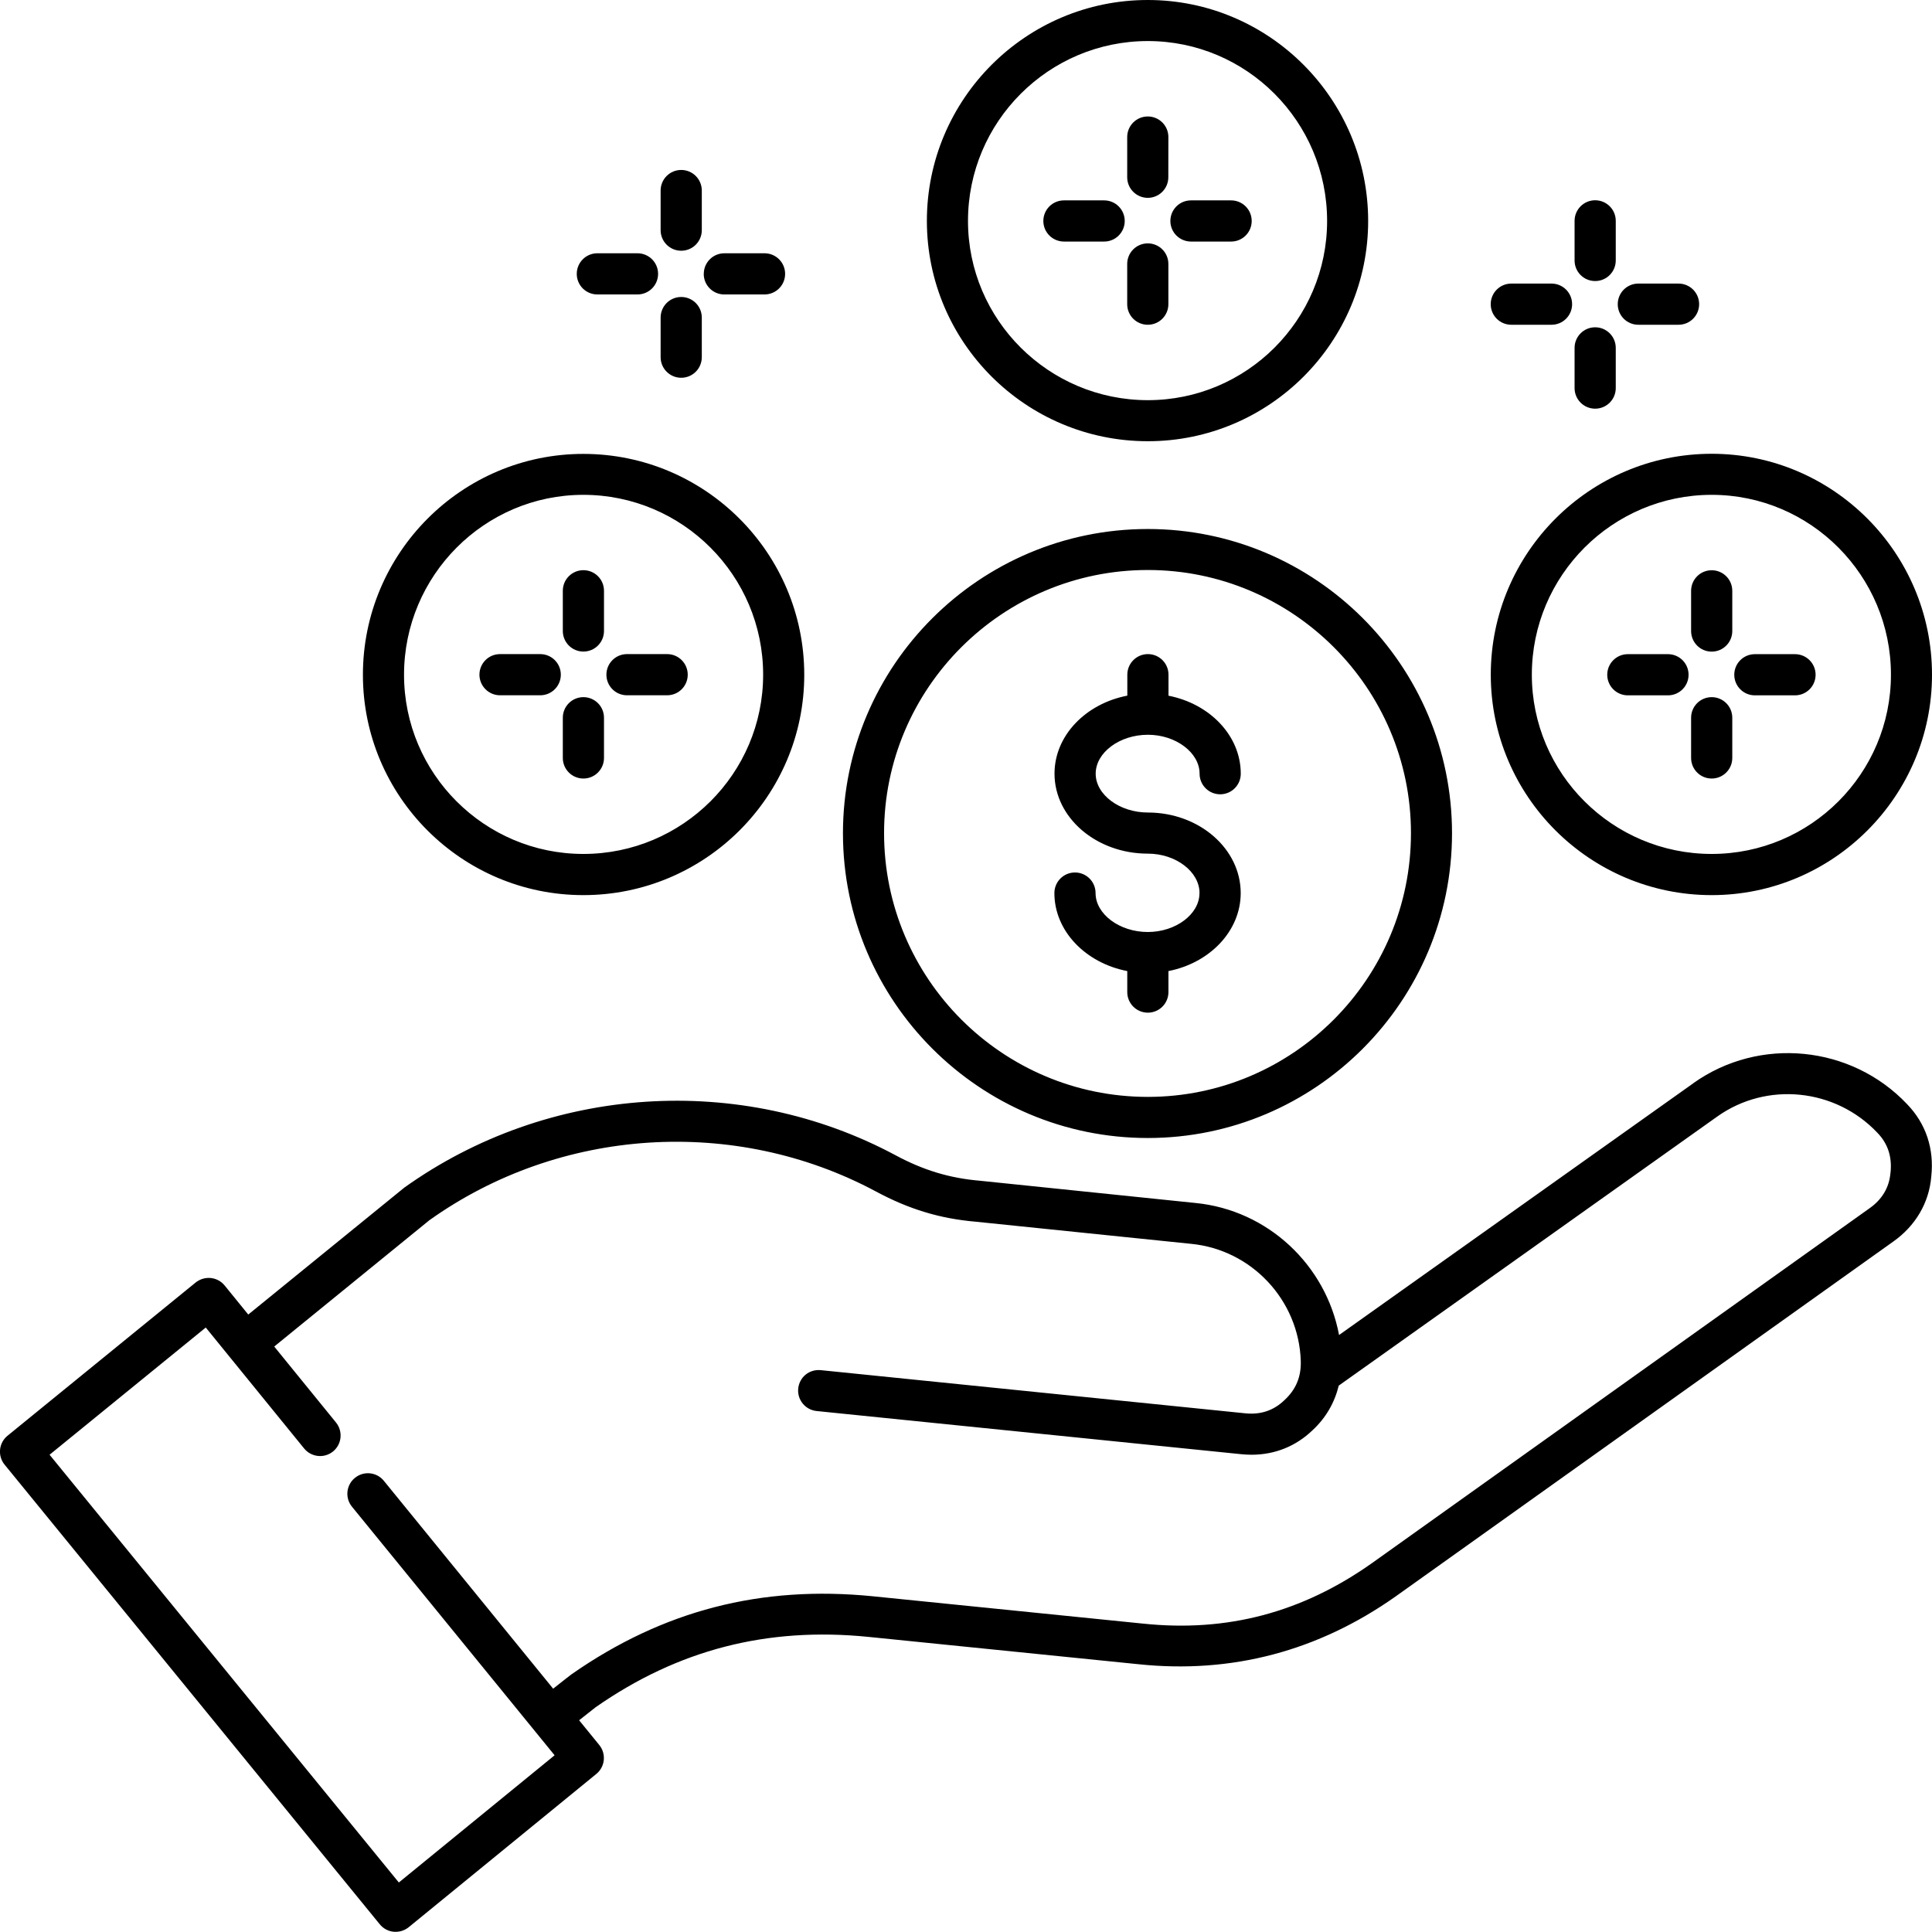 <?xml version="1.0" encoding="UTF-8" standalone="no"?>
<svg
   version="1.1"
   viewBox="-5 -10 32 32"
   data-id="svg2"
   sodipodi:docname="noun-benefit-7519530.svg"
   width="32"
   height="32"
   inkscape:version="1.4 (e7c3feb1, 2024-10-09)"
   xmlns:inkscape="http://www.inkscape.org/namespaces/inkscape"
   xmlns:sodipodi="http://sodipodi.sourceforge.net/DTD/sodipodi-0.dtd"
   xmlns="http://www.w3.org/2000/svg"
   xmlns:svg="http://www.w3.org/2000/svg">
  <defs
     id="defs2" />
  <sodipodi:namedview
     id="namedview2"
     pagecolor="#ffffff"
     bordercolor="#000000"
     borderopacity="0.25"
     inkscape:showpageshadow="2"
     inkscape:pageopacity="0.0"
     inkscape:pagecheckerboard="0"
     inkscape:deskcolor="#d1d1d1"
     inkscape:zoom="1.6170567"
     inkscape:cx="14.223372"
     inkscape:cy="72.353677"
     inkscape:window-width="1712"
     inkscape:window-height="987"
     inkscape:window-x="0"
     inkscape:window-y="39"
     inkscape:window-maximized="1"
     inkscape:current-layer="svg2" />
  <path
     d="m 14.011,8.849 c 2.779,0 5.039,-2.264 5.039,-5.048 0,-2.779 -2.261,-5.039 -5.039,-5.039 -2.784,0 -5.049,2.261 -5.049,5.039 0,2.783 2.264,5.048 5.049,5.048 z m 0,-9.408 c 2.403,0 4.359,1.955 4.359,4.359 0,2.409 -1.955,4.368 -4.359,4.368 -2.409,0 -4.368,-1.959 -4.368,-4.368 -0.001,-2.403 1.959,-4.359 4.368,-4.359 z M 14.868,4.793 c 0,-0.355 -0.392,-0.654 -0.856,-0.654 -0.853,0 -1.546,-0.595 -1.546,-1.325 0,-0.631 0.517,-1.159 1.206,-1.292 V 1.175 c 0,-0.188 0.152,-0.341 0.341,-0.341 0.188,0 0.341,0.152 0.341,0.341 v 0.348 c 0.684,0.134 1.197,0.662 1.197,1.292 0,0.188 -0.152,0.341 -0.341,0.341 -0.188,0 -0.341,-0.152 -0.341,-0.341 0,-0.348 -0.392,-0.645 -0.856,-0.645 -0.47,0 -0.865,0.295 -0.865,0.645 0,0.348 0.396,0.643 0.865,0.643 0.848,0 1.537,0.599 1.537,1.334 0,0.629 -0.513,1.158 -1.197,1.292 v 0.348 c 0,0.188 -0.152,0.341 -0.341,0.341 -0.188,0 -0.341,-0.152 -0.341,-0.341 V 6.084 C 12.981,5.951 12.464,5.421 12.464,4.792 c 0,-0.188 0.152,-0.341 0.341,-0.341 0.188,0 0.341,0.152 0.341,0.341 0,0.348 0.396,0.645 0.865,0.645 0.463,0 0.856,-0.295 0.856,-0.643 z m -0.856,-7.485 c 2.013,0 3.649,-1.638 3.649,-3.649 C 17.66,-8.359 16.023,-10 14.011,-10 c -2.018,0 -3.659,1.641 -3.659,3.659 0,2.012 1.641,3.649 3.659,3.649 z m 0,-6.628 c 1.638,0 2.969,1.336 2.969,2.979 0,1.638 -1.331,2.969 -2.969,2.969 -1.643,0 -2.979,-1.331 -2.979,-2.969 0,-1.643 1.336,-2.979 2.979,-2.979 z M 4.662,4.826 c 2.018,0 3.659,-1.638 3.659,-3.649 0,-2.018 -1.641,-3.659 -3.659,-3.659 -2.013,0 -3.651,1.641 -3.651,3.659 0,2.012 1.638,3.649 3.651,3.649 z m 0,-6.63 c 1.643,0 2.978,1.336 2.978,2.979 0,1.638 -1.336,2.969 -2.978,2.969 -1.638,0 -2.97,-1.331 -2.97,-2.969 0.001,-1.643 1.334,-2.979 2.97,-2.979 z M 23.351,4.826 C 25.362,4.826 27,3.188 27,1.175 c 0,-2.018 -1.638,-3.659 -3.649,-3.659 -2.018,0 -3.659,1.641 -3.659,3.659 0,2.013 1.641,3.651 3.659,3.651 z m 0,-6.63 c 1.638,0 2.969,1.336 2.969,2.979 0,1.638 -1.331,2.969 -2.969,2.969 -1.643,0 -2.979,-1.331 -2.979,-2.969 0,-1.643 1.336,-2.979 2.979,-2.979 z m -2.271,-1.768 v -0.666 c 0,-0.188 0.152,-0.341 0.341,-0.341 0.188,0 0.341,0.152 0.341,0.341 v 0.666 c 0,0.188 -0.152,0.341 -0.341,0.341 -0.189,0 -0.341,-0.153 -0.341,-0.341 z M 19.691,-4.962 c 0,-0.188 0.152,-0.341 0.341,-0.341 h 0.666 c 0.188,0 0.341,0.152 0.341,0.341 0,0.188 -0.152,0.341 -0.341,0.341 H 20.032 c -0.189,0 -0.341,-0.152 -0.341,-0.341 z m 1.389,-0.724 v -0.656 c 0,-0.188 0.152,-0.341 0.341,-0.341 0.188,0 0.341,0.152 0.341,0.341 v 0.656 c 0,0.188 -0.152,0.341 -0.341,0.341 -0.189,0 -0.341,-0.152 -0.341,-0.341 z m 0.715,0.724 c 0,-0.188 0.152,-0.341 0.341,-0.341 h 0.666 c 0.188,0 0.341,0.152 0.341,0.341 0,0.188 -0.152,0.341 -0.341,0.341 h -0.666 c -0.189,0 -0.341,-0.152 -0.341,-0.341 z M 6.657,-5.464 c 0,-0.188 0.152,-0.341 0.341,-0.341 h 0.665 c 0.188,0 0.341,0.152 0.341,0.341 0,0.188 -0.152,0.341 -0.341,0.341 H 6.996 c -0.188,0 -0.34,-0.152 -0.34,-0.341 z m -2.104,0 c 0,-0.188 0.152,-0.341 0.341,-0.341 h 0.665 c 0.188,0 0.341,0.152 0.341,0.341 0,0.188 -0.152,0.341 -0.341,0.341 H 4.894 c -0.189,0 -0.341,-0.152 -0.341,-0.341 z m 1.389,1.38 v -0.656 c 0,-0.188 0.152,-0.341 0.341,-0.341 0.188,0 0.341,0.152 0.341,0.341 v 0.656 c 0,0.188 -0.152,0.341 -0.341,0.341 -0.188,0 -0.341,-0.152 -0.341,-0.341 z m 0,-2.104 v -0.656 c 0,-0.188 0.152,-0.341 0.341,-0.341 0.188,0 0.341,0.152 0.341,0.341 v 0.656 c 0,0.188 -0.152,0.341 -0.341,0.341 -0.188,0 -0.341,-0.152 -0.341,-0.341 z M 5.044,1.175 c 0,-0.188 0.152,-0.341 0.341,-0.341 h 0.665 c 0.188,0 0.341,0.152 0.341,0.341 0,0.188 -0.152,0.341 -0.341,0.341 H 5.385 c -0.189,0 -0.341,-0.153 -0.341,-0.341 z M 4.322,2.555 V 1.888 c 0,-0.188 0.152,-0.341 0.341,-0.341 0.188,0 0.341,0.152 0.341,0.341 v 0.666 c 0,0.188 -0.152,0.341 -0.341,0.341 -0.189,0 -0.341,-0.153 -0.341,-0.341 z m 0,-2.104 v -0.666 c 0,-0.188 0.152,-0.341 0.341,-0.341 0.188,0 0.341,0.152 0.341,0.341 v 0.666 c 0,0.188 -0.152,0.341 -0.341,0.341 -0.189,0 -0.341,-0.153 -0.341,-0.341 z M 2.941,1.175 c 0,-0.188 0.152,-0.341 0.341,-0.341 H 3.948 c 0.188,0 0.341,0.152 0.341,0.341 0,0.188 -0.152,0.341 -0.341,0.341 H 3.282 c -0.188,0 -0.341,-0.153 -0.341,-0.341 z M 13.67,-4.962 v -0.666 c 0,-0.188 0.152,-0.341 0.341,-0.341 0.188,0 0.341,0.152 0.341,0.341 v 0.666 c 0,0.188 -0.152,0.341 -0.341,0.341 -0.189,0 -0.341,-0.152 -0.341,-0.341 z m 0,-2.102 v -0.666 c 0,-0.188 0.152,-0.341 0.341,-0.341 0.188,0 0.341,0.152 0.341,0.341 l -0.001,0.666 c 0,0.188 -0.152,0.341 -0.341,0.341 -0.188,-0.001 -0.34,-0.153 -0.34,-0.341 z m -1.389,0.724 c 0,-0.188 0.152,-0.341 0.341,-0.341 h 0.666 c 0.188,0 0.341,0.152 0.341,0.341 0,0.188 -0.152,0.341 -0.341,0.341 h -0.666 c -0.189,-0.001 -0.341,-0.153 -0.341,-0.341 z m 2.104,0 c 0,-0.188 0.152,-0.341 0.341,-0.341 h 0.665 c 0.188,0 0.341,0.152 0.341,0.341 0,0.188 -0.152,0.341 -0.341,0.341 h -0.665 c -0.189,-0.001 -0.341,-0.153 -0.341,-0.341 z m 8.625,6.792 v -0.666 c 0,-0.188 0.152,-0.341 0.341,-0.341 0.188,0 0.341,0.152 0.341,0.341 v 0.666 c 0,0.188 -0.152,0.341 -0.341,0.341 -0.189,0 -0.341,-0.153 -0.341,-0.341 z m 0,2.104 V 1.888 c 0,-0.188 0.152,-0.341 0.341,-0.341 0.188,0 0.341,0.152 0.341,0.341 v 0.666 c 0,0.188 -0.152,0.341 -0.341,0.341 -0.189,0 -0.341,-0.153 -0.341,-0.341 z m 0.715,-1.38 c 0,-0.188 0.152,-0.341 0.341,-0.341 h 0.665 c 0.188,0 0.341,0.152 0.341,0.341 0,0.188 -0.152,0.341 -0.341,0.341 h -0.665 c -0.189,0 -0.341,-0.153 -0.341,-0.341 z m -2.104,0 c 0,-0.188 0.152,-0.341 0.341,-0.341 h 0.665 c 0.188,0 0.341,0.152 0.341,0.341 0,0.188 -0.152,0.341 -0.341,0.341 h -0.665 c -0.189,0 -0.341,-0.153 -0.341,-0.341 z m 1.426,6.766 -5.868,4.17 C 16.961,10.952 15.999,10.042 14.799,9.925 L 11.233,9.557 C 10.726,9.514 10.293,9.382 9.83,9.133 7.267,7.761 4.081,7.967 1.696,9.671 L -0.888,11.773 -1.279,11.292 c -0.057,-0.07 -0.139,-0.115 -0.23,-0.124 -0.089,-0.009 -0.18,0.018 -0.25,0.074 l -3.116,2.538 c -0.07,0.057 -0.115,0.139 -0.124,0.23 -0.009,0.089 0.018,0.18 0.075,0.249 l 6.214,7.613 c 0.057,0.07 0.139,0.115 0.23,0.124 0.011,0.001 0.023,0.001 0.034,0.001 0.078,0 0.154,-0.027 0.216,-0.077 l 3.107,-2.538 c 0.146,-0.119 0.167,-0.333 0.049,-0.479 L 4.592,18.493 c 0.144,-0.115 0.257,-0.202 0.274,-0.216 1.363,-0.951 2.84,-1.334 4.518,-1.165 l 4.475,0.453 c 1.542,0.161 2.973,-0.217 4.257,-1.123 l 8.237,-5.874 C 26.727,10.306 26.953,9.92 26.988,9.486 27.038,9.026 26.899,8.612 26.589,8.29 25.665,7.312 24.142,7.161 23.047,7.941 Z m 3.265,1.483 c -0.02,0.244 -0.138,0.442 -0.351,0.591 l -8.238,5.875 c -1.159,0.819 -2.4,1.147 -3.792,1.001 l -4.478,-0.453 c -1.85,-0.184 -3.474,0.237 -4.986,1.292 -0.026,0.019 -0.149,0.115 -0.305,0.239 L 1.357,14.526 C 1.239,14.381 1.024,14.359 0.879,14.478 0.733,14.596 0.711,14.811 0.83,14.956 l 3.356,4.117 -2.58,2.107 -5.785,-7.085 2.587,-2.107 1.629,2.003 c 0.12,0.146 0.333,0.168 0.479,0.05 0.146,-0.119 0.167,-0.333 0.05,-0.479 L -0.458,12.303 2.109,10.213 C 4.268,8.671 7.171,8.483 9.507,9.734 10.056,10.029 10.569,10.185 11.168,10.236 l 3.562,0.366 c 1.001,0.098 1.782,0.932 1.815,1.938 0.008,0.263 -0.079,0.475 -0.272,0.652 -0.177,0.171 -0.396,0.245 -0.656,0.216 L 8.595,12.694 c -0.194,-0.018 -0.354,0.117 -0.374,0.304 -0.019,0.186 0.117,0.354 0.304,0.373 l 7.023,0.714 c 0.061,0.006 0.121,0.01 0.18,0.01 0.388,0 0.736,-0.14 1.013,-0.407 0.222,-0.206 0.364,-0.457 0.433,-0.738 l 6.267,-4.455 c 0.819,-0.585 1.959,-0.47 2.655,0.268 0.172,0.177 0.245,0.397 0.217,0.661 z"
     id="path1"
     style="stroke-width:0.327" />
</svg>
